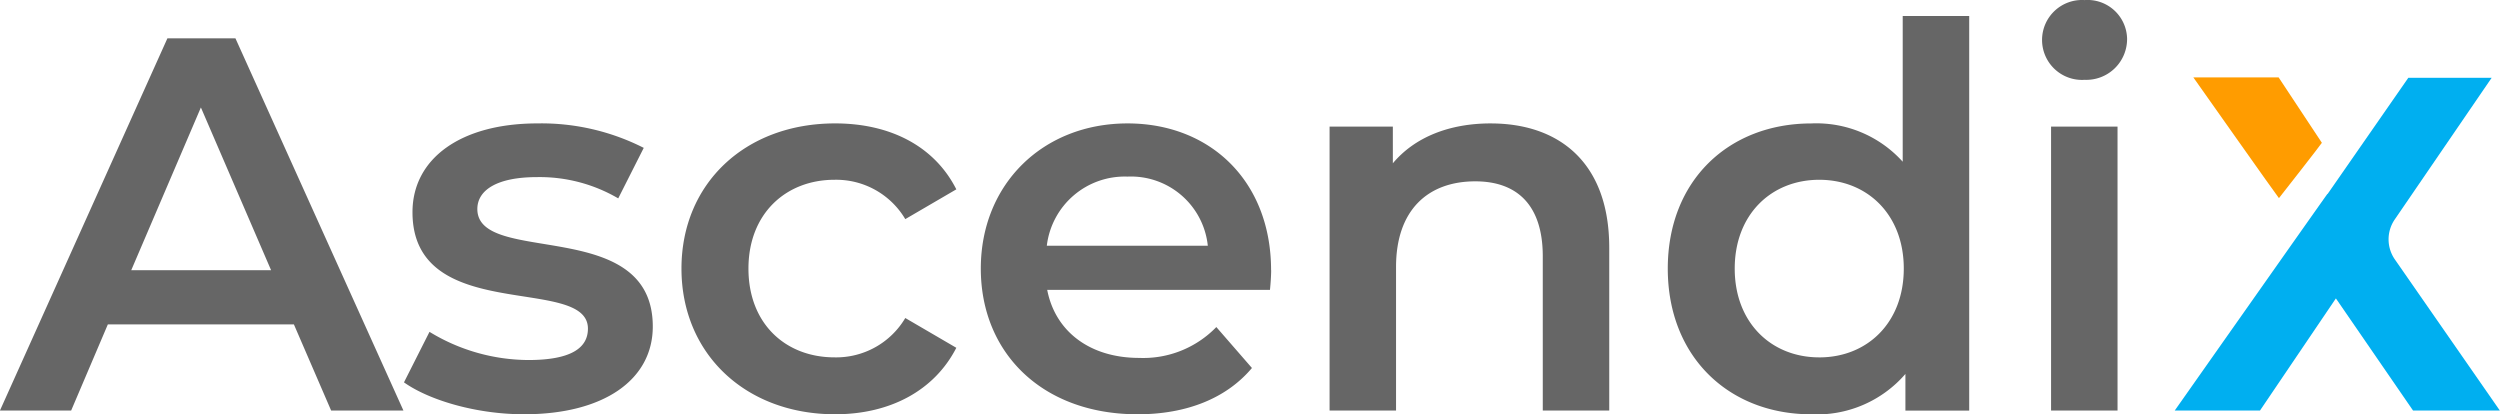 <svg id="Logo_scrolled" xmlns="http://www.w3.org/2000/svg" width="210.625" height="34.906" viewBox="0 0 210.625 34.906">
  <defs>
    <style>
      .cls-1 {
        fill: #ff9c00;
      }

      .cls-1, .cls-2, .cls-3 {
        fill-rule: evenodd;
      }

      .cls-2 {
        fill: #00aff0;
      }

      .cls-3 {
        fill: #666;
      }
    </style>
  </defs>
  <path id="X2" class="cls-1" d="M396.867,53.468l-3.642-5.507h-7.184s7.189,10.191,7.21,10.169S396.888,53.491,396.867,53.468Z" transform="translate(-201.25 -41.438)"/>
  <path id="X1" class="cls-2" d="M411.86,76.024l-8.843-12.729a2.965,2.965,0,0,1-.012-3.365l8.169-11.939h-7.022l-6.808,9.8c0-.008,0-0.021,0-0.029,0-.03-12.873,18.264-12.873,18.264h7.183l6.395-9.448,6.5,9.448h7.305Z" transform="translate(-201.25 -41.438)"/>
  <path id="Ascendi" class="cls-3" d="M229.149,76.028h6.091L221.087,44.67h-5.734L201.244,76.028h6l3.091-7.257h15.677ZM212.308,64.2l5.867-13.708L224.088,64.2h-11.78Zm33.1,12.14c6.718,0,10.839-2.912,10.839-7.392,0-9.363-14.781-5.062-14.781-9.9,0-1.568,1.613-2.688,5.017-2.688a13.093,13.093,0,0,1,6.853,1.792l2.15-4.256a19.033,19.033,0,0,0-8.958-2.061c-6.45,0-10.526,2.957-10.526,7.481,0,9.542,14.781,5.241,14.781,9.811,0,1.657-1.478,2.643-5.017,2.643a16.09,16.09,0,0,1-8.331-2.374l-2.15,4.256C237.438,75.177,241.424,76.341,245.411,76.341Zm26.2,0c4.658,0,8.376-2.016,10.212-5.6l-4.3-2.509a6.768,6.768,0,0,1-5.957,3.315c-4.12,0-7.256-2.822-7.256-7.481,0-4.614,3.136-7.481,7.256-7.481a6.768,6.768,0,0,1,5.957,3.315l4.3-2.509c-1.836-3.629-5.554-5.555-10.212-5.555-7.57,0-12.944,5.062-12.944,12.23S264.045,76.341,271.615,76.341Zm36.73-12.14c0-7.481-5.106-12.364-12.093-12.364-7.122,0-12.362,5.107-12.362,12.23s5.195,12.275,13.213,12.275c4.121,0,7.48-1.344,9.63-3.9l-3-3.449a8.57,8.57,0,0,1-6.5,2.6c-4.165,0-7.077-2.24-7.749-5.734h18.768C308.3,65.321,308.345,64.649,308.345,64.2Zm-12.093-7.884a6.511,6.511,0,0,1,6.763,5.824H289.444A6.61,6.61,0,0,1,296.252,56.317Zm30.594-4.48c-3.494,0-6.405,1.165-8.242,3.36V52.106h-5.33V76.028h5.6v-12.1c0-4.793,2.687-7.212,6.674-7.212,3.583,0,5.688,2.061,5.688,6.316V76.028h5.6V62.32C336.834,55.107,332.579,51.837,326.846,51.837Zm34.714-9.049V55.063a9.793,9.793,0,0,0-7.7-3.225c-6.942,0-12.093,4.793-12.093,12.23s5.151,12.275,12.093,12.275a9.861,9.861,0,0,0,7.928-3.4v3.091h5.375V42.788h-5.6Zm-7.032,28.76c-4.031,0-7.121-2.912-7.121-7.481s3.09-7.481,7.121-7.481,7.122,2.912,7.122,7.481S358.559,71.548,354.528,71.548Zm22.353-23.384a3.438,3.438,0,0,0,3.583-3.494,3.334,3.334,0,0,0-3.583-3.225A3.367,3.367,0,1,0,376.881,48.164Zm-2.822,27.864h5.6V52.106h-5.6V76.028Z" transform="translate(-201.25 -41.438)"/>
</svg>
